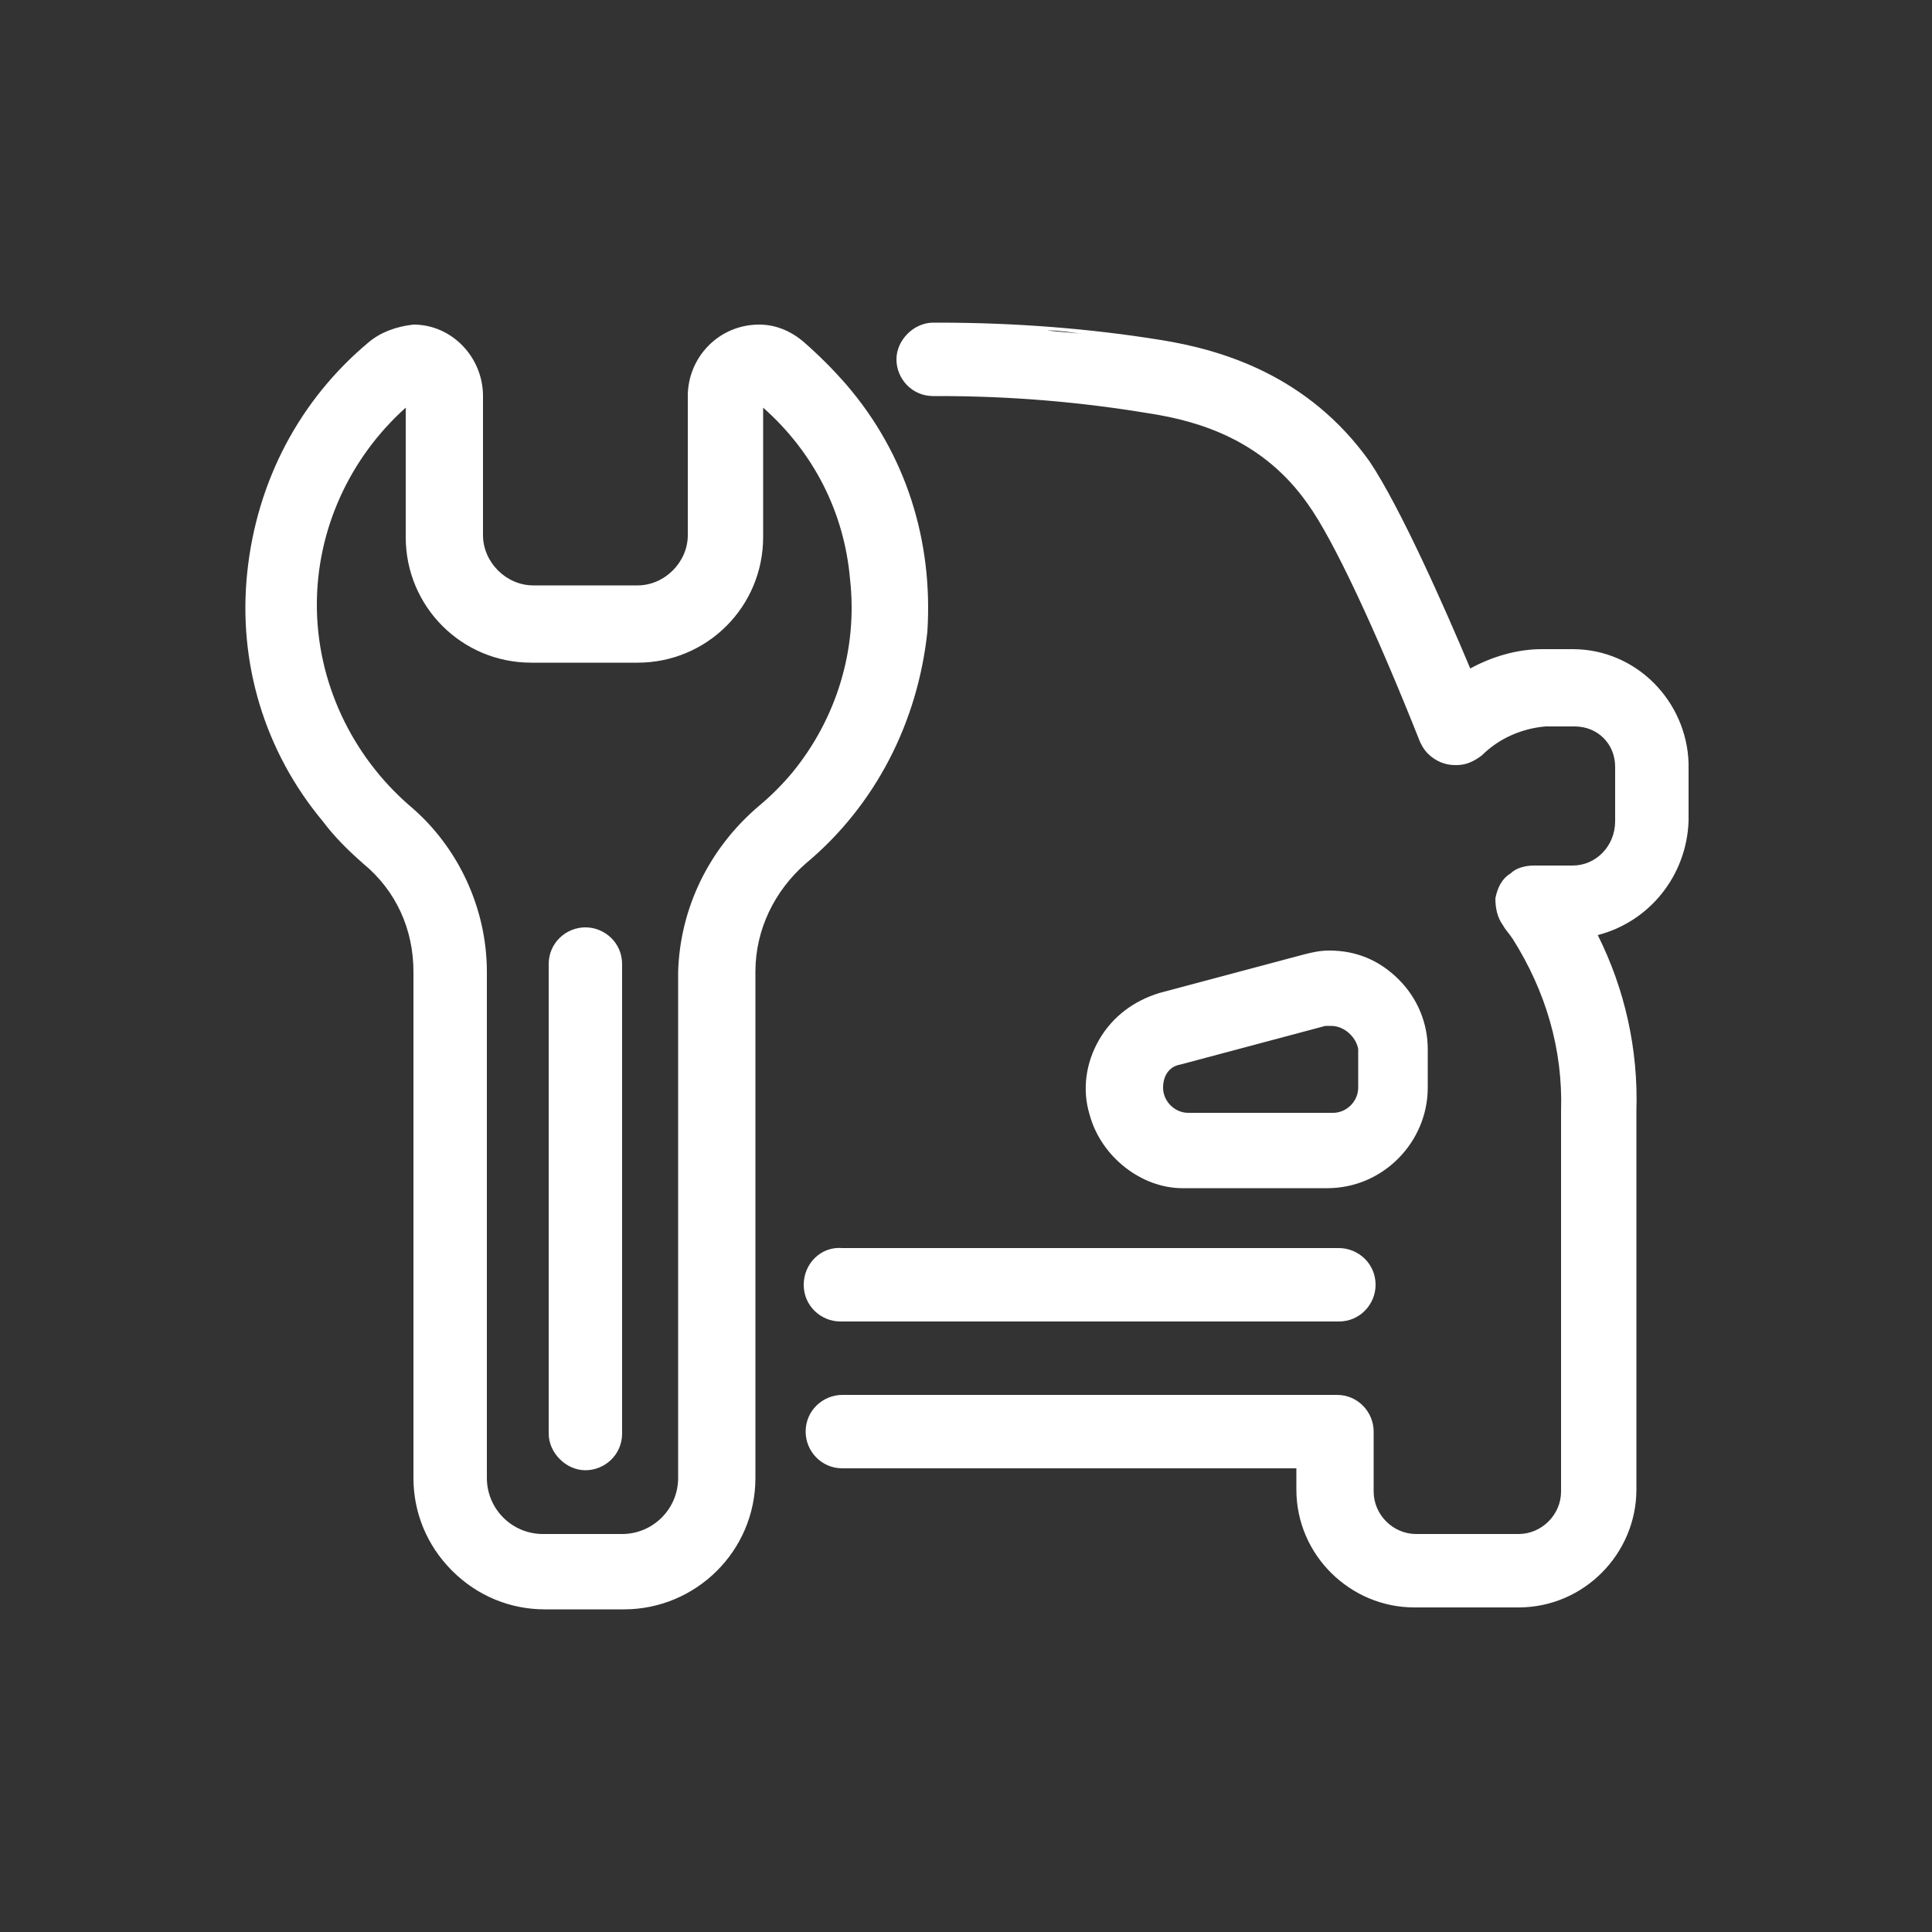 <svg enable-background="new 0 0 100 100" viewBox="0 0 100 100" xmlns="http://www.w3.org/2000/svg"><rect x="0" y="0" width="100" height="100" fill="#333333" stroke="none"/><g fill="#fff"><path d="m53.3-75.3c0 7.4-6.6 13.4-14.7 13.4h-.4v-23.4c-4.3-10.9-14.9-18.1-26.6-18.1-12.2 0-23.1 7.8-27 19.4v18.6c3.3 8.7 10.7 15.2 19.6 17.4 1.1-3 4-4.9 7.1-4.9 4.2 0 7.7 3.4 7.7 7.7 0 4.2-3.4 7.7-7.7 7.7-3.6 0-6.7-2.5-7.5-6.1-9.8-2.4-18.3-9.2-22.5-18.5-4.9-.9-9.1-4.1-10.9-8.4-.2-.4-.3-.7-.4-1.1s-.2-.8-.3-1.2c-.1-.5-.2-.9-.2-1.2 0-.5-.1-.9-.1-1.3s0-.7.1-1c.5-6.2 5.6-11.3 12.3-12.3 5.4-11.6 17-19.1 29.8-19.1s24.5 7.5 29.9 19.2c6.9 1.3 11.8 6.8 11.8 13.2zm-22.1-.8c0 10.7-8.7 19.5-19.5 19.5-10.7-.1-19.4-8.8-19.4-19.5s8.7-19.5 19.5-19.5c10.7 0 19.4 8.8 19.4 19.5zm-19.4-15.2c-8.4 0-15.2 6.8-15.2 15.2s6.8 15.2 15.2 15.2 15.2-6.8 15.2-15.2-6.9-15.2-15.2-15.2zm-2.2 13h-7.4v4.3h11.7v-12.9h-4.3z"/><path d="m319.5-77c3.5 0 6.4 2.8 6.4 6.4v7.7c0 1.6-.6 3.1-1.7 4.1-3.9 3.6-8.3 6.7-13.2 8.9-.6.3-1.1.9-1.3 1.6l-3.4 11c-.6 2.1-2.6 3.5-4.8 3.5h-4.2c-2.2 0-4.1-1.5-4.8-3.6l-1.2-4.1h-9.3l-1.2 4.1c-.6 2.1-2.6 3.6-4.8 3.6h-4.2c-2.2 0-4.1-1.4-4.8-3.5l-.5-1.5c-2.1-6.5-5.1-12.7-9-18.3-5.3-8-4.9-18.4.9-25.9.7-.9 2-1.1 2.9-.4s1.1 2 .4 2.9c-4.7 6.2-5 14.7-.7 21.2 4.1 6 7.3 12.5 9.4 19.4l.5 1.6c.1.4.5.6.9.6h4.2c.4 0 .8-.3.9-.7l1.5-5.2c.3-1.1 1.3-1.8 2.4-1.8h11.6c1.1 0 2.1.7 2.4 1.8l1.5 5.2c.1.4.4.6.8.7h4.3c.4 0 .8-.3.9-.6l3.4-11c.5-1.7 1.8-3.2 3.4-4 4.4-2.1 8.5-4.8 12.1-8.2.3-.3.5-.8.5-1.2v-7.7c0-1.3-1-2.3-2.3-2.3h-2.7c-.5 0-1-.2-1.4-.5-2-1.8-3.8-4-5.2-6.3-1.1-1.7-1.5-3.9-1-5.9.4-1.6 1.1-3.2 2-4.6.2-.3.1-.7-.1-.9s-.5-.2-.8-.2c-.5.1-.9.1-1.4.2-2.3.4-4.4 1.4-6.3 2.8-.4.3-.8.4-1.3.4h-11.1c-1.1 0-2-.9-2-2s.9-2 2-2h10.5c2.2-1.6 4.8-2.7 7.5-3.2.5-.1 1.1-.2 1.7-.3 1.5-.2 3 .3 4.1 1.4 1.6 1.6 1.9 4.1.7 6-.7 1-1.2 2.1-1.5 3.3-.2 1 0 2 .5 2.8 1.1 1.8 2.4 3.4 3.9 4.9zm-50.2 1.6c-3.5-3.9-3.2-10 .7-13.6s10-3.3 13.6.7c3.6 3.9 3.3 10-.7 13.6s-10 3.3-13.6-.7zm3.5-10.6c-1.1 1-1.7 2.4-1.8 3.8-.1 3.1 2.2 5.7 5.3 5.8s5.7-2.2 5.8-5.3-2.2-5.7-5.3-5.8h-.3c-1.4.1-2.7.6-3.7 1.5zm3.3-23.1c3.3-3 8.5-2.8 11.5.6s2.8 8.5-.6 11.5c-3.3 3-8.5 2.8-11.5-.6-3-3.4-2.7-8.5.6-11.5zm8.4 3.3c-1.6-1.7-4.2-1.8-5.8-.3-1.7 1.5-1.8 4.1-.2 5.8 1.5 1.7 4.1 1.8 5.8.2 1.6-1.5 1.7-4 .2-5.7zm-22.8 0c4.3 0 7.7 3.5 7.7 7.7 0 4.3-3.5 7.7-7.7 7.7h-.4c-2.1-.1-4-1-5.4-2.5-2.9-3.2-2.6-8 .6-10.9 1.4-1.3 3.3-2 5.2-2zm2.4 10.4c.7-.7 1.1-1.6 1.2-2.5 0-1-.3-1.9-.9-2.6-1.3-1.5-3.6-1.6-5.1-.3s-1.6 3.6-.3 5.1c1.4 1.6 3.6 1.7 5.1.3zm40.5 23.6c1.3.5 2.8-.2 3.3-1.6.5-1.3-.2-2.8-1.6-3.3-1.3-.5-2.8.2-3.3 1.6s.2 2.8 1.6 3.3z"/><path d="m173.5-78.6c0-.2 0-.3 0-.5 0-13.7-11.2-24.9-24.9-24.9s-24.9 11.2-24.9 24.9v.5c-9.6.9-17.1 9-17.1 18.8 0 10.4 8.5 18.9 18.9 18.9h46.2c10.4 0 18.9-8.5 18.9-18.9 0-9.8-7.5-17.9-17.1-18.8zm-1.8 33.4h-46.2c-8.1 0-14.6-6.6-14.6-14.6 0-8.1 6.6-14.6 14.6-14.6h.5c.6 0 1.2-.3 1.6-.7.4-.5.6-1 .5-1.7-.1-.8-.1-1.6-.1-2.3 0-11.4 9.3-20.6 20.6-20.6s20.6 9.3 20.6 20.6c0 .7 0 1.5-.1 2.3-.1.6.1 1.2.5 1.7s1 .7 1.6.7h.5c8.1 0 14.6 6.6 14.6 14.6.1 8-6.5 14.6-14.6 14.6zm-11.5-26.3-9.5 9.5v-21.8c0-1.2-1-2.1-2.1-2.1s-2.1 1-2.1 2.1v21.8l-9.5-9.5c-.8-.8-2.2-.8-3 0s-.8 2.2 0 3l13.1 13.1c.4.4 1 .6 1.5.6s1.1-.2 1.5-.6l13.1-13.1c.8-.8.8-2.2 0-3s-2.1-.8-3 0z"/><path d="m32.2 49.9v24.3c0 1.1-.9 1.9-1.9 1.9s-1.9-.9-1.9-1.9v-24.3c0-1.1.9-1.9 1.9-1.9s1.9.8 1.9 1.9zm9.5-5.2c-1.6 1.4-2.6 3.4-2.6 5.6v26.2c0 3.8-3.1 6.8-6.8 6.8h-4.1c-1.8 0-3.5-.7-4.8-2s-2-3-2-4.8v-26.2c0-2.2-.9-4.2-2.6-5.6-.8-.7-1.5-1.4-2.1-2.2-3-3.6-4.4-8.2-3.9-12.9s2.7-8.9 6.3-11.9c.6-.5 1.4-.8 2.3-.9 2 0 3.6 1.7 3.6 3.7v7.2c0 1.4 1.2 2.6 2.6 2.6h5.4c1.4 0 2.6-1.2 2.6-2.6v-7.2c0-2 1.6-3.7 3.7-3.7.8 0 1.6.3 2.3.9.8.7 1.5 1.4 2.2 2.2 3.1 3.6 4.5 8.1 4.2 12.8-.5 4.7-2.7 9-6.3 12zm-2.4-3c.6-.5 1.2-1.1 1.7-1.7 2.3-2.8 3.4-6.4 3-10-.3-3.5-1.9-6.6-4.5-8.9v6.7c0 3.6-2.9 6.5-6.5 6.5h-5.5c-3.6 0-6.5-2.9-6.5-6.5v-6.7c-2.9 2.6-4.6 6.3-4.6 10.2 0 4 1.8 7.8 4.8 10.4 2.5 2.1 4 5.3 4 8.6v26.2c0 1.6 1.3 2.9 2.9 2.9h4.1c1.6 0 2.9-1.3 2.9-2.9v-26.2c.1-3.3 1.6-6.4 4.2-8.6zm48.1-2.2v3c-.1 2.8-2 5.2-4.7 5.9 1.4 2.8 2.1 5.9 2 9.1v19.6c0 3.3-2.7 6.1-6.1 6.1h-5.4c-3.3 0-6.1-2.7-6.1-6.1v-1.1h-23.5c-1.1 0-1.9-.9-1.9-1.9 0-1.1.9-1.9 1.9-1.9h25.6c1.1 0 1.9.9 1.9 1.9v3.1c0 1.2 1 2.2 2.2 2.2h5.3c1.2 0 2.2-1 2.2-2.2v-19.7c.1-3.2-.8-6.2-2.5-8.9-.2-.3-.4-.5-.5-.7-.3-.4-.4-.9-.4-1.4.1-.5.3-1 .8-1.3.3-.3.8-.4 1.2-.4h2c1.2 0 2.2-1 2.2-2.3v-2.8c0-1.2-.9-2.1-2.1-2.1h-1.5c-1.2.1-2.4.6-3.3 1.5-.4.3-.8.5-1.3.5h-.1c-.5 0-1-.2-1.4-.6-.2-.2-.3-.4-.4-.6-2.3-5.8-4.5-10.5-5.8-12.3-2.3-3.3-5.6-4.3-8.2-4.7-3.6-.6-7.2-.9-10.9-.9h-.3c-1.1 0-1.9-.9-1.9-1.9s.9-1.9 1.9-1.9h.3c3.9 0 7.8.3 11.5.9 3.1.5 7.6 1.8 10.8 6.3 1.6 2.4 3.9 7.6 5.2 10.7 1.1-.6 2.4-1 3.7-1h1.6c3.3 0 5.9 2.7 6 5.9zm-39.2-22.6h1.8c-.5 0-1 0-1.5 0-.1 0-.2 0-.3 0zm11.8.9c-1-.2-1.9-.3-2.9-.4 1 .1 1.9.2 2.9.4zm-5.8-.7c.7.1 1.3.1 1.9.2-.6-.1-1.3-.2-1.9-.2zm-2.9-.2c.6 0 1.2.1 1.8.1-.7 0-1.2-.1-1.8-.1zm-.1 3.3c-.4 0-.8 0-1.2 0zm2.7.2c-.4 0-.7 0-1.1-.1.4 0 .8.1 1.1.1zm2.8.3c-.3 0-.6-.1-.9-.1.3 0 .6 0 .9.1zm18.6 18.5c-.1 0 0 0 0 0zm-18.9 18.5c-.4-1.3-.2-2.7.5-3.9s1.8-2 3.1-2.4l7.5-2c.4-.1.8-.2 1.3-.2 1.4 0 2.6.5 3.6 1.5s1.5 2.3 1.5 3.6v2c0 2.8-2.3 5.2-5.2 5.2h-7.5c-2.1 0-4.2-1.6-4.8-3.8zm12.5-4.6c-.1 0-.2 0-.3 0l-7.5 2c-.6.1-.9.6-.9 1.2 0 .7.6 1.3 1.3 1.3h7.5c.7 0 1.3-.6 1.3-1.3v-2c-.1-.6-.7-1.2-1.4-1.2zm-27.3 13.4c0 1.1.9 1.9 1.9 1.9h25.8c1.1 0 1.9-.9 1.9-1.9 0-1.1-.9-1.9-1.9-1.9h-25.7c-1.1-.1-2 .8-2 1.9z"/></g></svg>